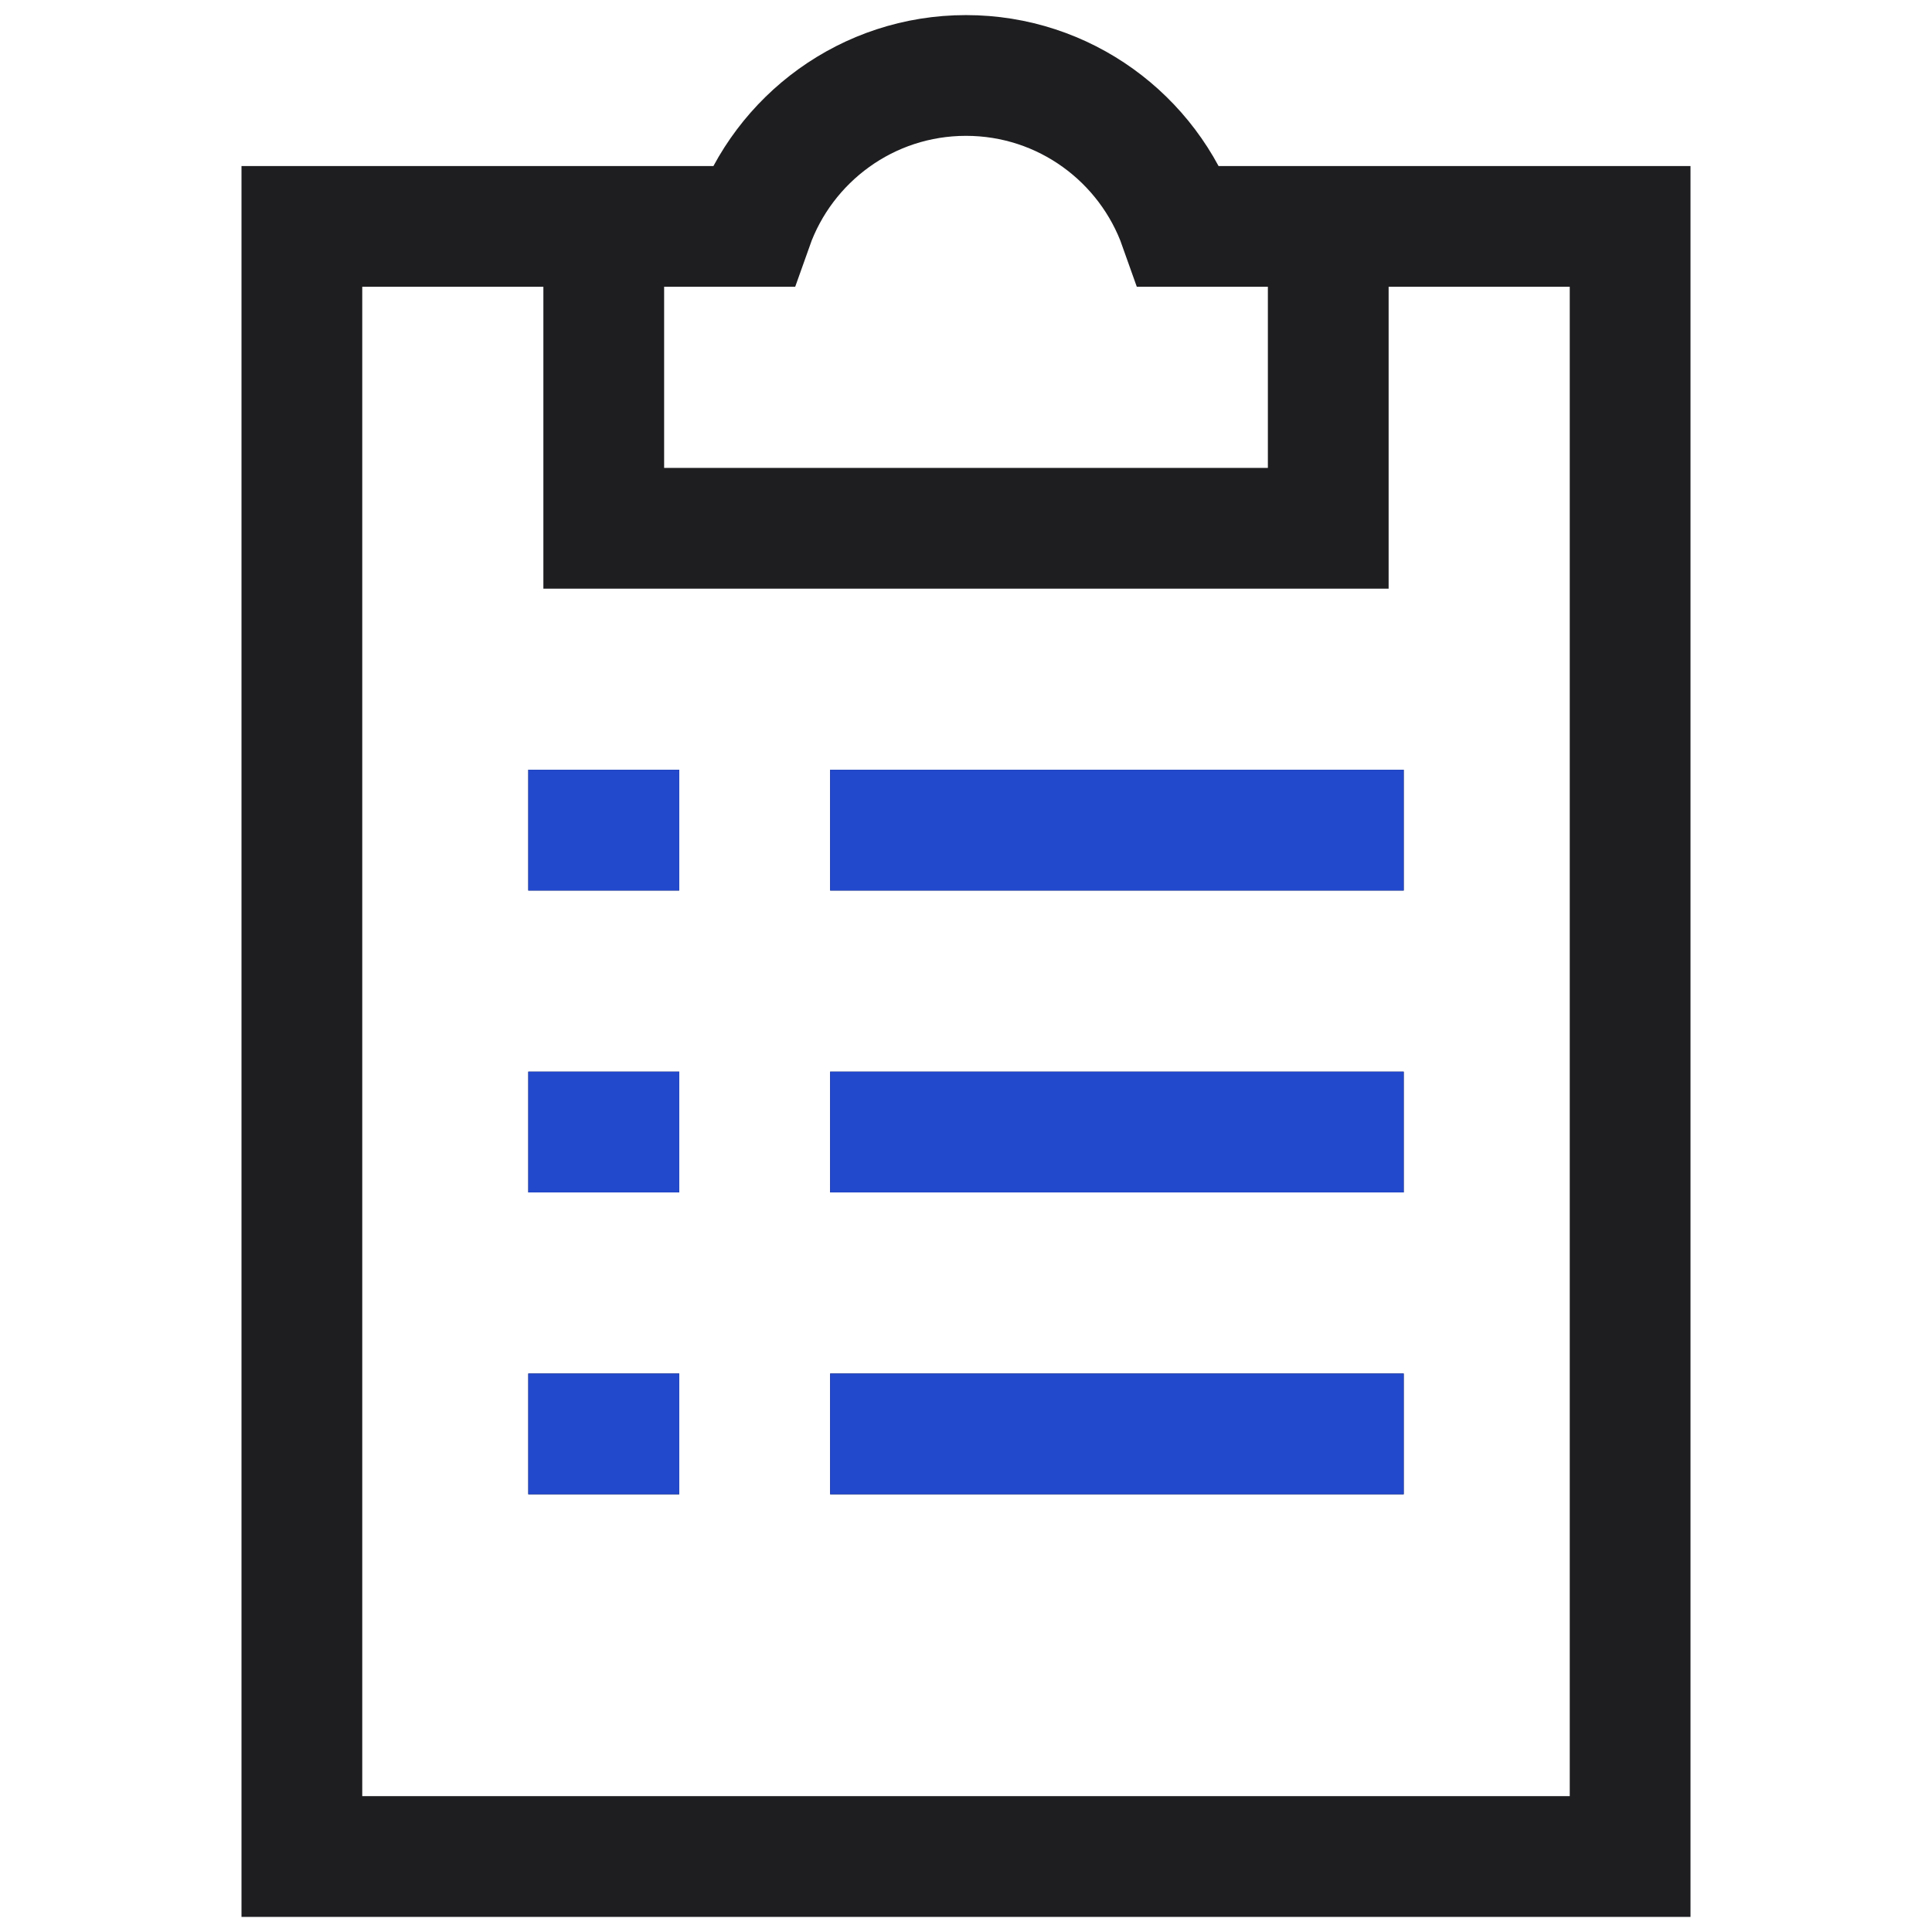 <svg width="48" height="48" viewBox="0 0 48 48" fill="none" xmlns="http://www.w3.org/2000/svg">
<g id="report 1">
<g id="Group">
<path id="Vector" d="M33 5.625V13.125H15V5.625M20.625 20.625H34.875M20.625 28.125H34.875M20.625 35.625H34.875M13.125 20.625H16.875M13.125 28.125H16.875M13.125 35.625H16.875M29.304 5.625C28.531 3.441 26.449 1.875 24 1.875C21.551 1.875 19.469 3.441 18.696 5.625H7.5V46.125H40.5V5.625H29.304Z" stroke="#1E1E21" stroke-width="3" stroke-miterlimit="10"/>
<path id="Vector_2" d="M20.625 20.625H34.875M20.625 28.125H34.875M20.625 35.625H34.875M13.125 20.625H16.875M13.125 28.125H16.875M13.125 35.625H16.875" stroke="#2248CC" stroke-width="3" stroke-miterlimit="10"/>
</g>
</g>
</svg>
